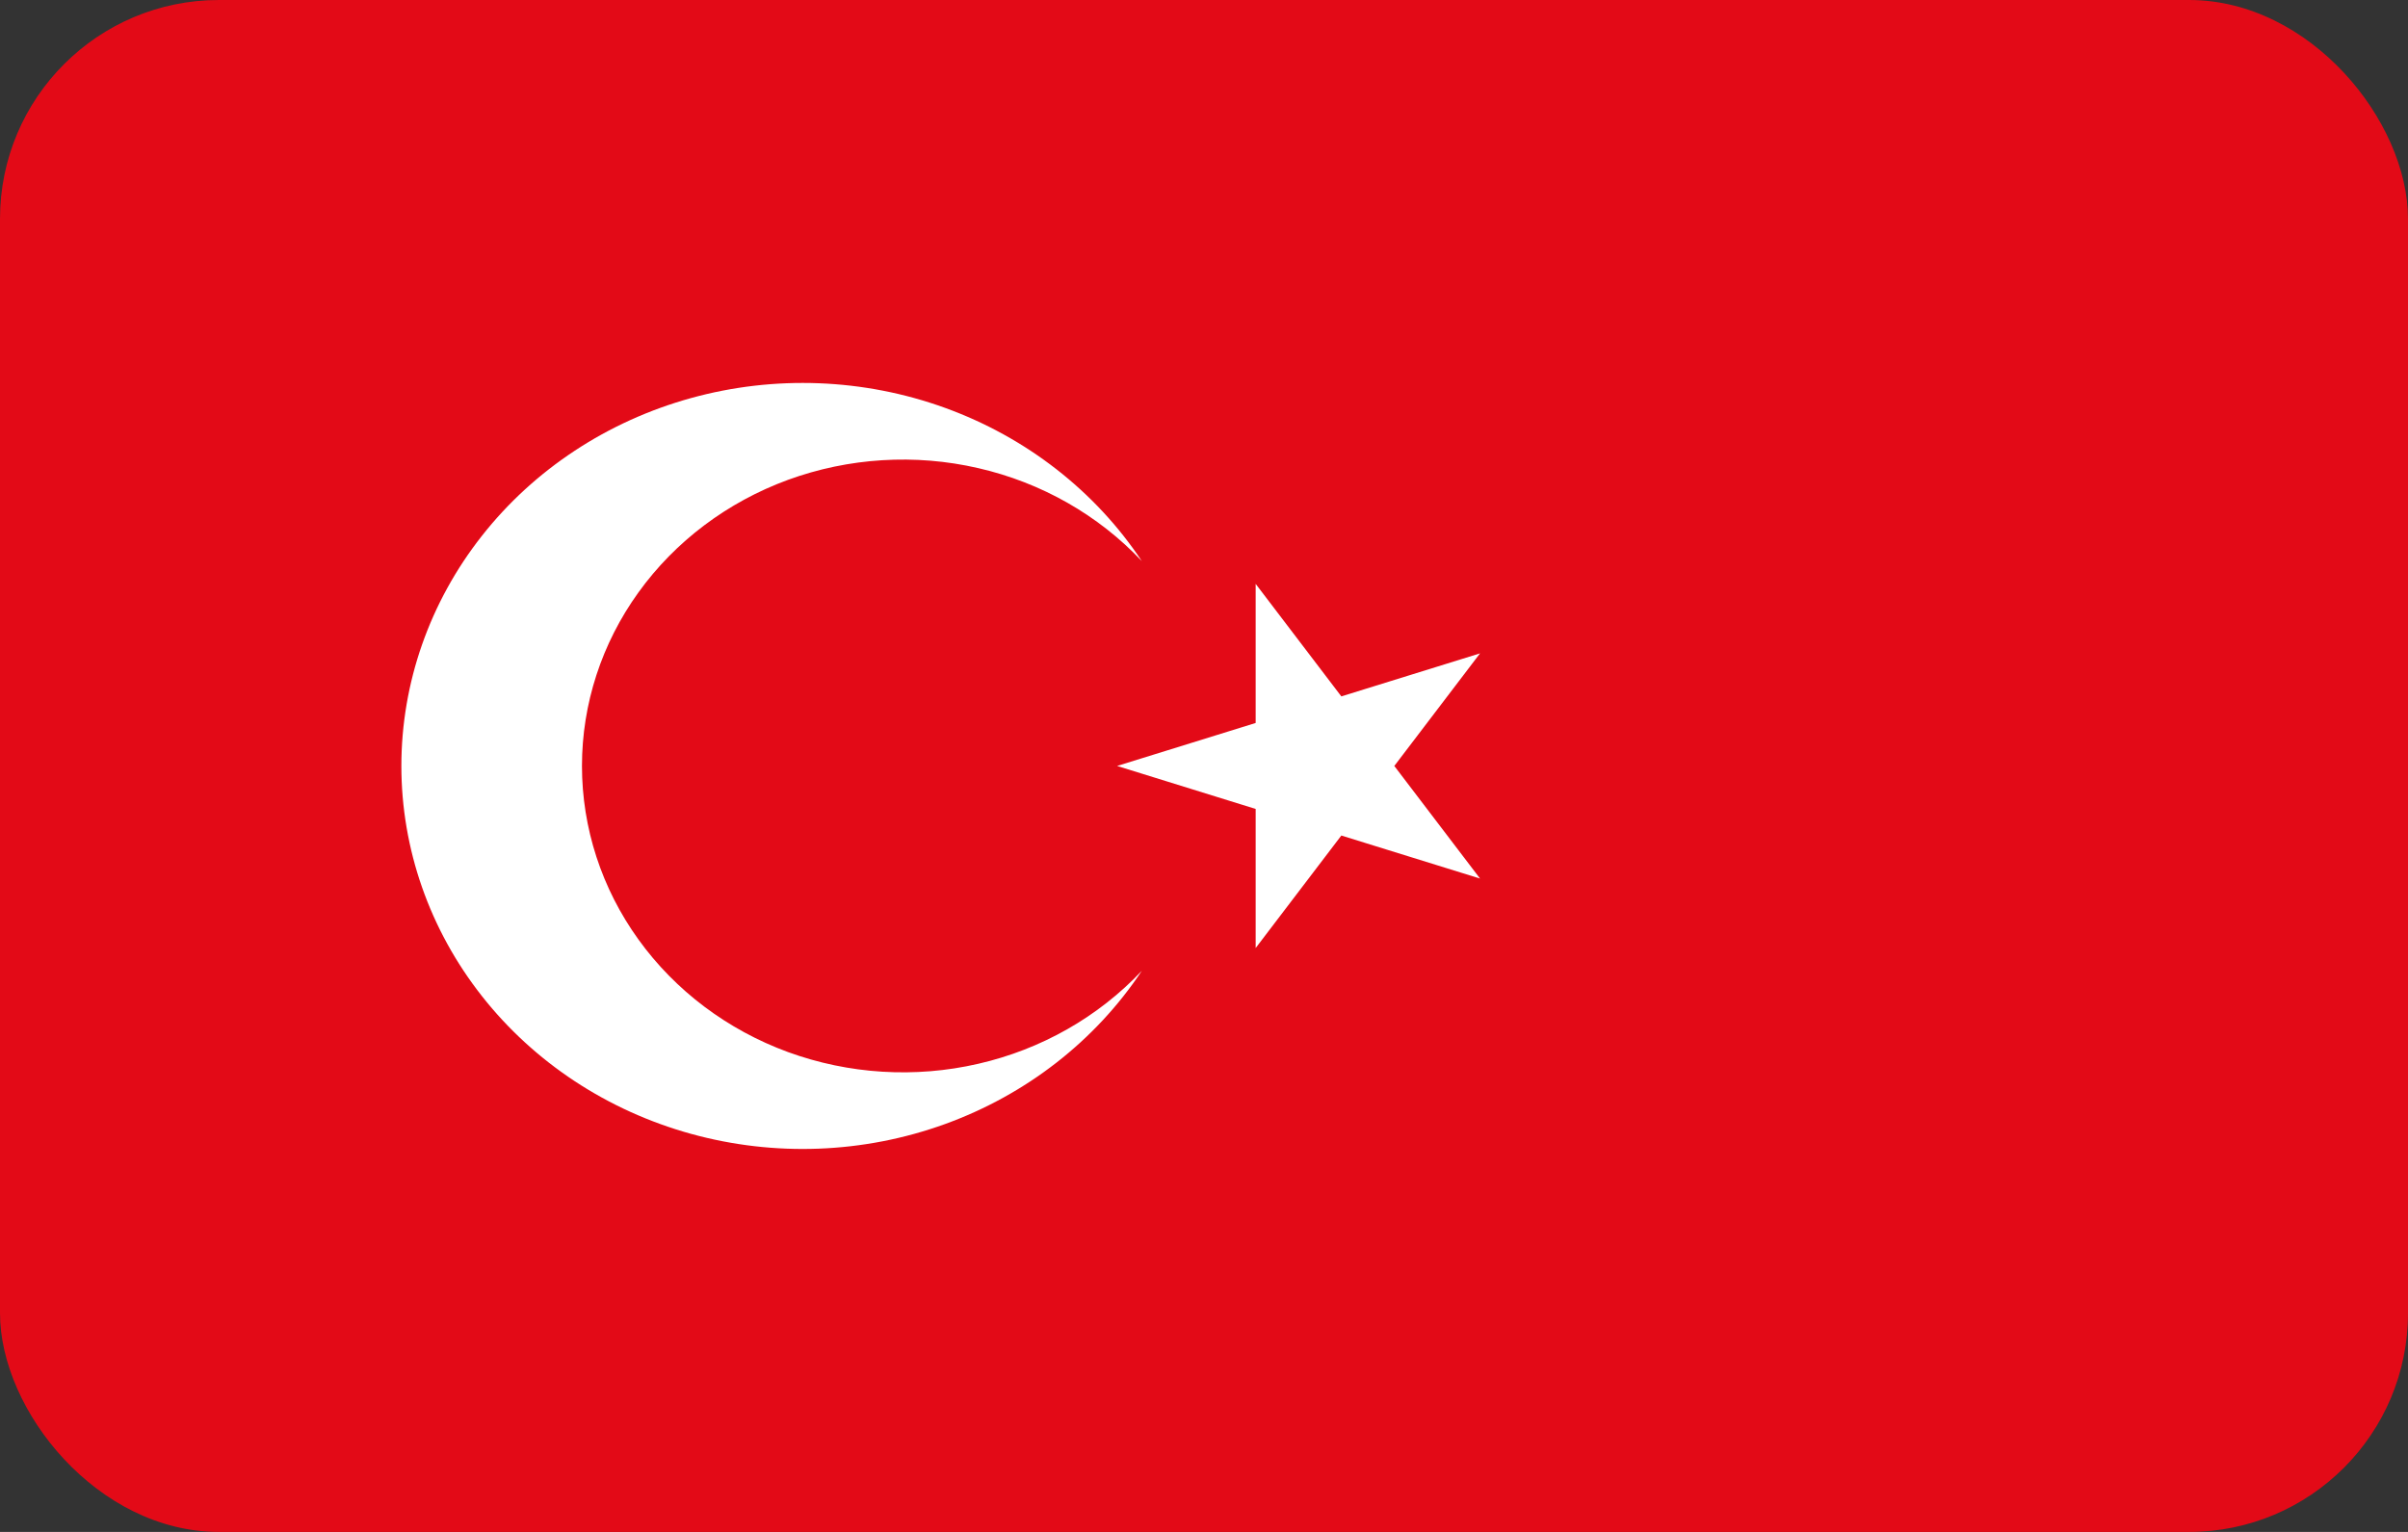 <svg width="22" height="14" viewBox="0 0 22 14" fill="none" xmlns="http://www.w3.org/2000/svg">
<rect x="0" y="0" width="22" height="14" fill="#333333" stroke="none"/>
<g clip-path="url(#clip0_140_4)">
<path d="M-1.52588e-05 0H22V14H-1.52588e-05V0Z" fill="#E30A17"/>
<path d="M10.206 7L13.522 5.971L11.472 8.664V5.336L13.522 8.029L10.206 7ZM10.432 8.872C10.007 9.512 9.376 10.004 8.633 10.273C7.89 10.542 7.076 10.573 6.313 10.362C5.55 10.151 4.879 9.709 4.402 9.102C3.925 8.496 3.667 7.758 3.667 7C3.667 6.242 3.925 5.504 4.402 4.898C4.879 4.291 5.55 3.849 6.313 3.638C7.076 3.427 7.89 3.458 8.633 3.727C9.376 3.996 10.007 4.488 10.432 5.128C10.035 4.707 9.514 4.41 8.937 4.278C8.36 4.145 7.754 4.183 7.2 4.385C6.646 4.588 6.169 4.947 5.833 5.414C5.497 5.88 5.317 6.433 5.317 7C5.317 7.567 5.497 8.12 5.833 8.586C6.169 9.053 6.646 9.412 7.2 9.615C7.754 9.817 8.36 9.855 8.937 9.722C9.514 9.59 10.035 9.293 10.432 8.872V8.872Z" fill="white"/>
</g>
<defs>
<clipPath id="clip0_140_4">
<rect width="22" height="14" rx="2" fill="white"/>
</clipPath>
</defs>
</svg>
